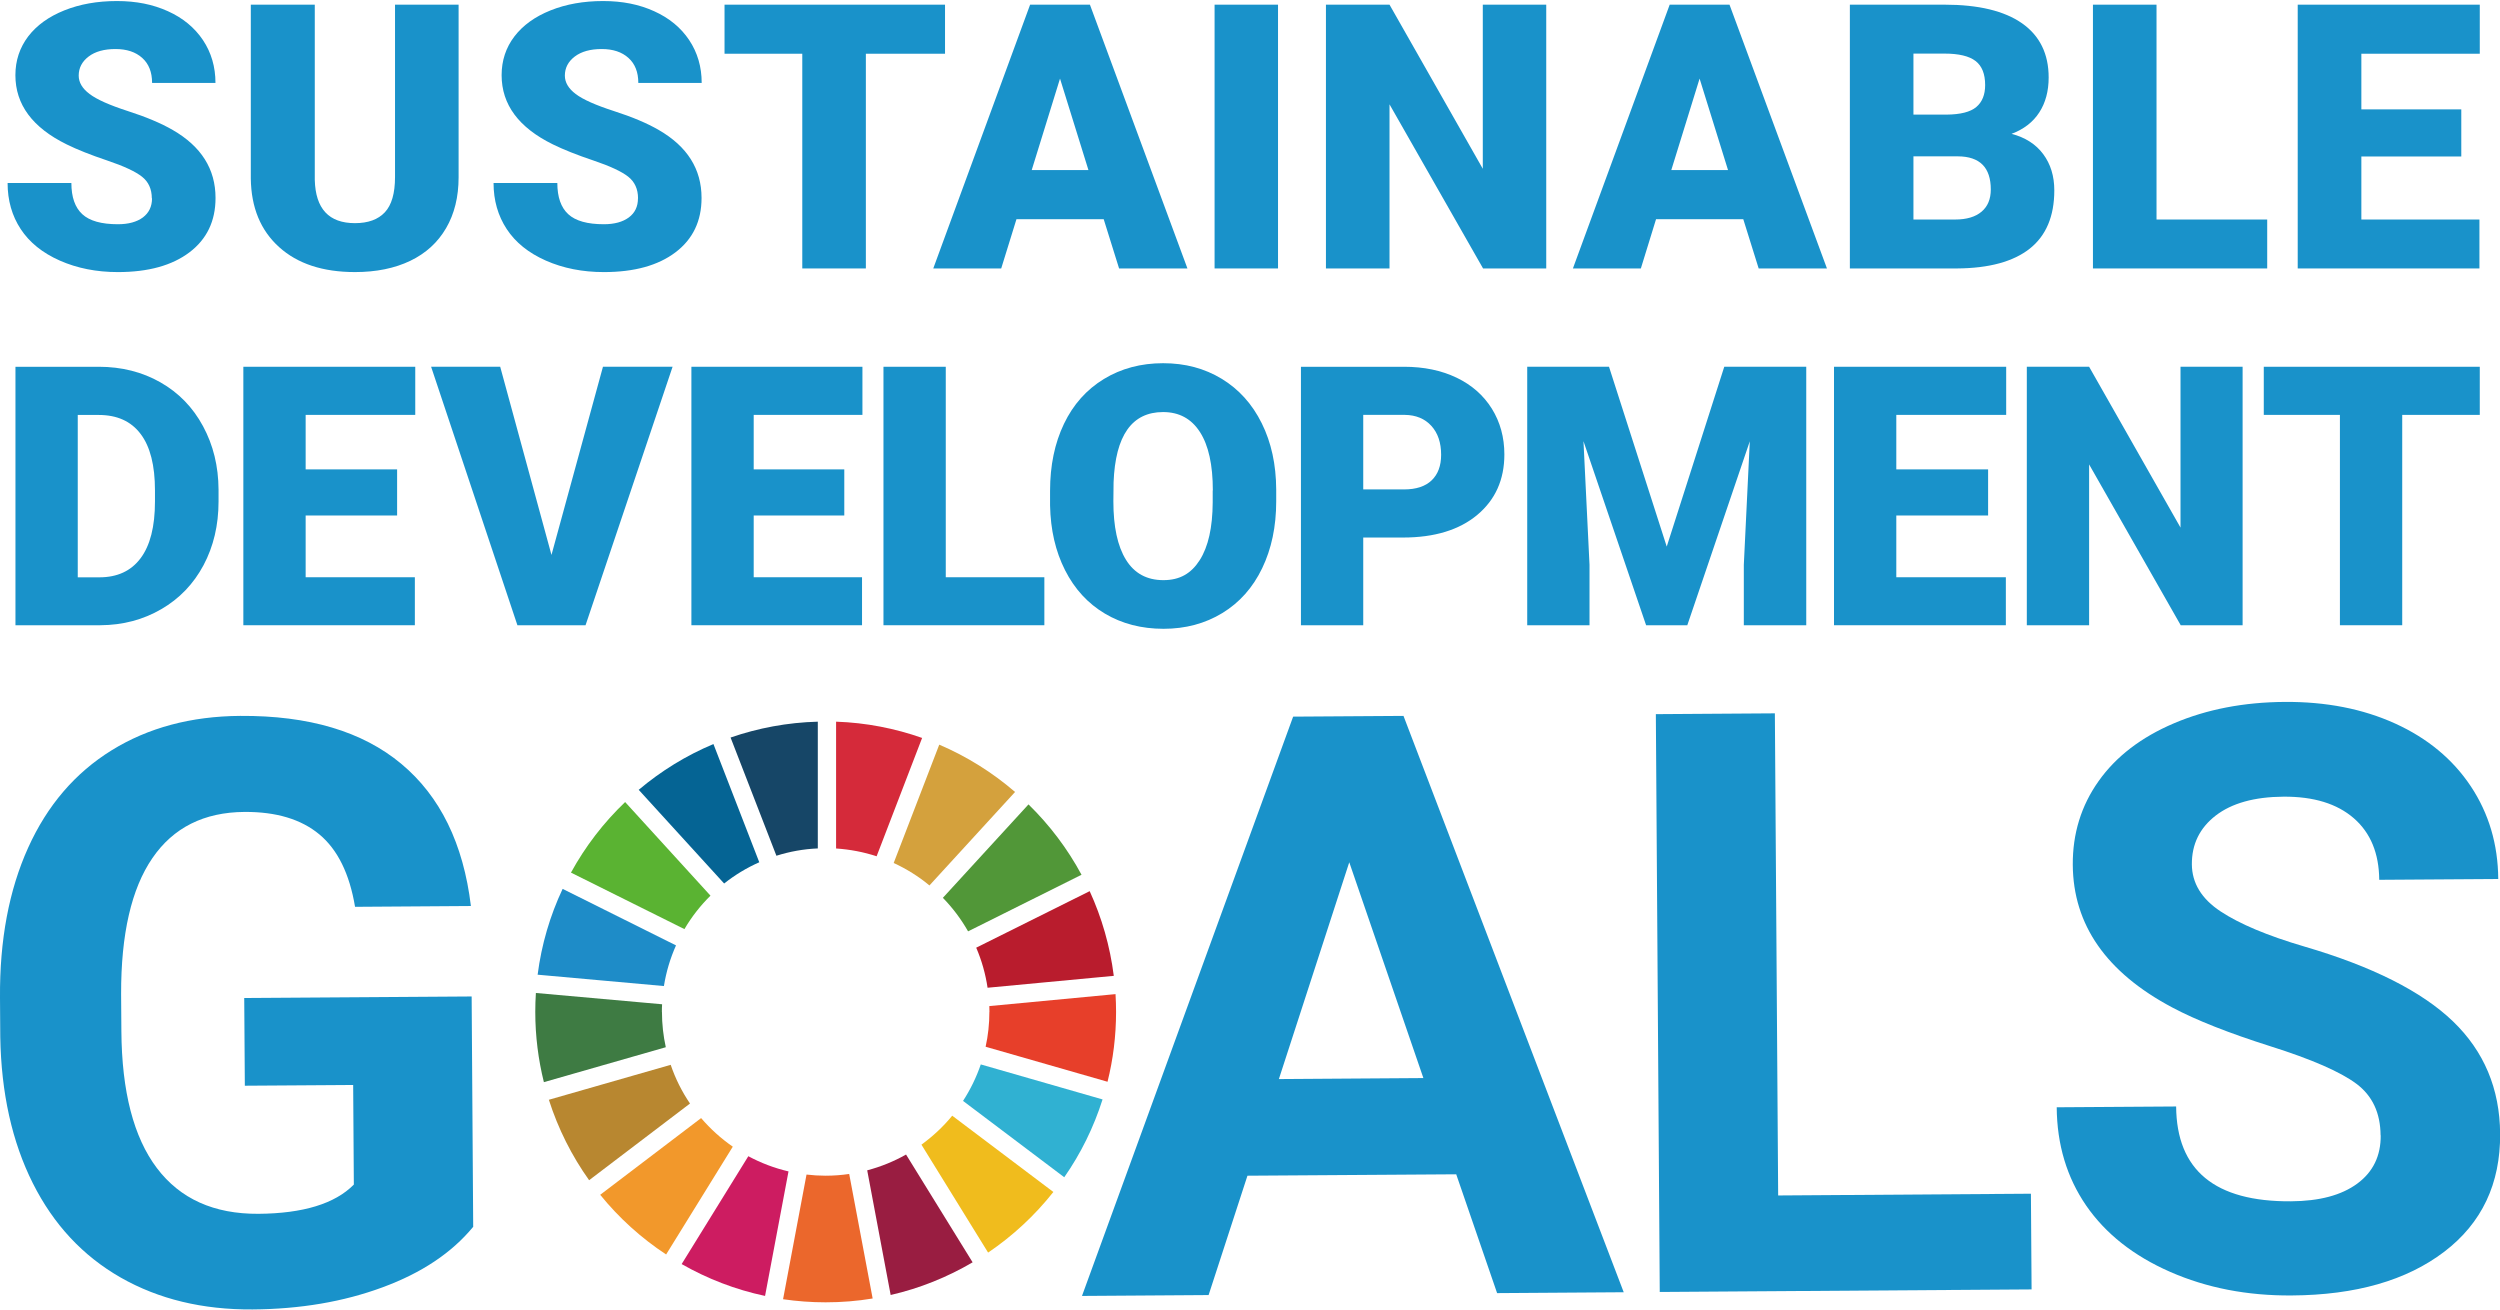 <?xml version="1.0" encoding="UTF-8"?>
<svg id="_レイヤー_2" data-name="レイヤー 2" xmlns="http://www.w3.org/2000/svg" viewBox="0 0 372 194.69" width="372" height="195">
  <defs>
    <style>
      .cls-1 {
        fill: #30b1d2;
      }

      .cls-1, .cls-2, .cls-3, .cls-4, .cls-5, .cls-6, .cls-7, .cls-8, .cls-9, .cls-10, .cls-11, .cls-12, .cls-13, .cls-14, .cls-15, .cls-16, .cls-17, .cls-18 {
        stroke-width: 0px;
      }

      .cls-2 {
        fill: #3e7b43;
      }

      .cls-3 {
        fill: #f0bc1d;
      }

      .cls-4 {
        fill: #d52a3a;
      }

      .cls-5 {
        fill: #f2982b;
      }

      .cls-6 {
        fill: #cd1c61;
      }

      .cls-7 {
        fill: #d4a13d;
      }

      .cls-8 {
        fill: #eb672c;
      }

      .cls-9 {
        fill: #5ab332;
      }

      .cls-10 {
        fill: #1e8cc8;
      }

      .cls-11 {
        fill: #b91c2d;
      }

      .cls-12 {
        fill: #e73f2a;
      }

      .cls-13 {
        fill: #056494;
      }

      .cls-14 {
        fill: #1992ca;
      }

      .cls-15 {
        fill: #991d41;
      }

      .cls-16 {
        fill: #519738;
      }

      .cls-17 {
        fill: #164667;
      }

      .cls-18 {
        fill: #b88730;
      }
    </style>
  </defs>
  <g id="_レイヤー_3" data-name="レイヤー 3">
    <g>
      <path class="cls-14" d="m70.39,182.42c-3.17,3.84-7.65,6.84-13.47,8.98-5.81,2.15-12.26,3.24-19.34,3.29-7.44.05-13.98-1.53-19.61-4.74-5.63-3.21-10-7.89-13.09-14.05C1.79,169.74.18,162.49.04,154.14l-.04-5.84c-.06-8.58,1.34-16.02,4.19-22.32,2.85-6.3,6.99-11.13,12.42-14.49,5.43-3.36,11.81-5.07,19.13-5.12,10.2-.07,18.19,2.31,23.97,7.13,5.78,4.82,9.24,11.87,10.36,21.16l-17.24.12c-.82-4.92-2.59-8.51-5.3-10.77-2.71-2.26-6.43-3.38-11.15-3.35-6.02.04-10.6,2.33-13.71,6.88-3.12,4.55-4.67,11.29-4.65,20.23l.04,5.49c.06,9.01,1.82,15.81,5.28,20.39,3.46,4.58,8.49,6.85,15.11,6.81,6.65-.05,11.39-1.5,14.2-4.35l-.1-14.82-16.12.11-.09-13.05,33.84-.23.23,34.31Z"/>
      <path class="cls-14" d="m216.68,174.58l-31.06.21-5.78,17.76-18.84.13,31.42-86.2,16.42-.11,32.77,85.76-18.84.13-6.08-17.67Zm-26.38-14.17l21.5-.15-11.03-32.11-10.47,32.25Z"/>
      <polygon class="cls-14" points="264.59 177.73 302.2 177.47 302.3 191.71 246.97 192.09 246.39 106.11 264.1 105.99 264.59 177.73"/>
      <path class="cls-14" d="m354.23,168.79c-.02-3.34-1.22-5.9-3.6-7.68-2.37-1.77-6.64-3.64-12.79-5.58-6.15-1.95-11.03-3.87-14.62-5.78-9.8-5.21-14.73-12.28-14.79-21.22-.03-4.64,1.25-8.8,3.84-12.45,2.59-3.66,6.33-6.53,11.22-8.61,4.89-2.08,10.38-3.14,16.48-3.18,6.14-.04,11.62,1.03,16.44,3.22,4.81,2.19,8.57,5.31,11.25,9.34,2.68,4.04,4.04,8.63,4.08,13.79l-17.71.12c-.03-3.94-1.29-6.99-3.78-9.16-2.5-2.17-5.98-3.24-10.47-3.21-4.33.03-7.69.97-10.08,2.81-2.39,1.85-3.57,4.27-3.55,7.26.02,2.79,1.44,5.13,4.27,7,2.83,1.87,6.98,3.62,12.47,5.23,10.1,2.96,17.47,6.67,22.11,11.13,4.63,4.46,6.97,10.03,7.02,16.72.05,7.44-2.72,13.3-8.32,17.57-5.61,4.27-13.17,6.44-22.69,6.5-6.61.05-12.64-1.12-18.09-3.51-5.45-2.39-9.61-5.68-12.5-9.87-2.88-4.2-4.34-9.07-4.38-14.62l17.77-.12c.07,9.49,5.77,14.19,17.1,14.11,4.22-.03,7.5-.9,9.85-2.63,2.35-1.73,3.52-4.13,3.49-7.2"/>
      <path class="cls-9" d="m101.84,138.1c1.07-1.83,2.38-3.5,3.88-4.98l-12.7-13.93c-3.19,3.05-5.92,6.59-8.06,10.5l16.89,8.41Z"/>
      <path class="cls-7" d="m132.98,128.26c1.92.88,3.71,2,5.32,3.34l12.74-13.91c-3.35-2.89-7.16-5.28-11.28-7.04l-6.78,17.61Z"/>
      <path class="cls-11" d="m162.14,132.45l-16.88,8.41c.81,1.88,1.38,3.88,1.69,5.96l18.78-1.77c-.56-4.44-1.79-8.68-3.59-12.61"/>
      <path class="cls-16" d="m144.05,138.43l16.88-8.42c-2.09-3.89-4.76-7.41-7.89-10.47l-12.74,13.9c1.45,1.49,2.71,3.16,3.75,4.99"/>
      <path class="cls-2" d="m98.49,150.42c0-.38,0-.76.03-1.14l-18.78-1.68c-.06.93-.09,1.87-.09,2.82,0,3.6.45,7.1,1.28,10.45l18.14-5.2c-.37-1.69-.57-3.44-.57-5.24"/>
      <path class="cls-3" d="m141.69,165.86c-1.33,1.63-2.88,3.07-4.58,4.31l9.92,16.06c3.68-2.49,6.96-5.54,9.71-9.02l-15.05-11.35Z"/>
      <path class="cls-12" d="m147.22,150.42c0,1.78-.19,3.51-.56,5.18l18.14,5.21c.83-3.33,1.27-6.81,1.27-10.39,0-.89-.03-1.77-.08-2.65l-18.78,1.78c0,.29.02.58.02.88"/>
      <path class="cls-5" d="m104.32,166.22l-15.01,11.41c2.79,3.44,6.1,6.44,9.81,8.88l9.92-16.04c-1.75-1.21-3.33-2.64-4.71-4.25"/>
      <path class="cls-10" d="m98.79,146.57c.34-2.12.95-4.15,1.8-6.05l-16.87-8.41c-1.87,3.97-3.14,8.26-3.72,12.77l18.8,1.69Z"/>
      <path class="cls-15" d="m144.72,187.67l-9.9-16.03c-1.8,1.02-3.74,1.81-5.78,2.35l3.49,18.55c4.35-1,8.45-2.66,12.19-4.86"/>
      <path class="cls-1" d="m145.94,158.23c-.66,1.93-1.55,3.75-2.64,5.43l15.06,11.36c2.45-3.51,4.38-7.41,5.7-11.58l-18.12-5.21Z"/>
      <path class="cls-8" d="m126.36,174.53c-1.14.17-2.32.26-3.51.26-.96,0-1.91-.06-2.84-.17l-3.49,18.55c2.07.3,4.18.46,6.33.46,2.38,0,4.73-.19,7-.57l-3.49-18.53Z"/>
      <path class="cls-4" d="m124.41,126.1c2.09.14,4.12.53,6.03,1.16l6.77-17.61c-4.03-1.42-8.33-2.27-12.8-2.42v18.86Z"/>
      <path class="cls-6" d="m117.33,174.15c-2.11-.49-4.12-1.26-5.98-2.26l-9.92,16.05c3.82,2.18,7.99,3.8,12.41,4.74l3.49-18.53Z"/>
      <path class="cls-17" d="m115.53,127.18c1.96-.62,4.02-1,6.16-1.09v-18.86c-4.54.12-8.89.95-12.98,2.36l6.82,17.59Z"/>
      <path class="cls-18" d="m102.67,164.05c-1.2-1.77-2.17-3.7-2.87-5.76l-18.13,5.2c1.38,4.32,3.41,8.35,5.99,11.97l15.01-11.41Z"/>
      <path class="cls-13" d="m107.75,131.31c1.59-1.26,3.35-2.33,5.23-3.16l-6.82-17.59c-4.06,1.7-7.8,4.01-11.12,6.81l12.71,13.94Z"/>
      <path class="cls-14" d="m22.59,29.36c0-1.38-.49-2.46-1.47-3.23-.98-.77-2.7-1.57-5.16-2.4-2.47-.83-4.48-1.63-6.04-2.4-5.09-2.5-7.63-5.93-7.63-10.3,0-2.17.64-4.09,1.9-5.76,1.27-1.66,3.06-2.95,5.38-3.88,2.32-.93,4.92-1.39,7.82-1.39s5.35.5,7.59,1.51c2.24,1.01,3.97,2.44,5.22,4.3,1.24,1.86,1.86,3.99,1.86,6.37h-9.43c0-1.6-.49-2.84-1.47-3.72-.98-.88-2.3-1.32-3.98-1.32s-3.02.37-4,1.12c-.98.75-1.47,1.69-1.47,2.84,0,1.01.54,1.92,1.62,2.73,1.08.82,2.97,1.66,5.69,2.54,2.71.87,4.94,1.81,6.69,2.82,4.24,2.45,6.36,5.81,6.36,10.11,0,3.43-1.29,6.13-3.88,8.09-2.59,1.96-6.14,2.94-10.65,2.94-3.18,0-6.06-.57-8.64-1.71-2.58-1.14-4.52-2.71-5.82-4.69-1.3-1.98-1.95-4.27-1.95-6.86h9.49c0,2.1.54,3.65,1.63,4.65,1.09,1,2.85,1.49,5.3,1.49,1.57,0,2.8-.34,3.71-1.01.9-.68,1.36-1.62,1.36-2.85"/>
      <path class="cls-14" d="m68.24.54v25.69c0,2.91-.62,5.43-1.86,7.56-1.24,2.13-3.01,3.75-5.34,4.87-2.32,1.11-5.06,1.67-8.22,1.67-4.78,0-8.55-1.24-11.29-3.72-2.75-2.48-4.15-5.87-4.21-10.19V.54h9.52v26.07c.11,4.3,2.1,6.44,5.98,6.44,1.96,0,3.44-.54,4.45-1.62,1.01-1.08,1.51-2.83,1.51-5.25V.54h9.46Z"/>
      <path class="cls-14" d="m94.94,29.36c0-1.38-.49-2.46-1.47-3.23-.98-.77-2.7-1.57-5.16-2.4-2.47-.83-4.47-1.63-6.04-2.4-5.09-2.5-7.63-5.93-7.63-10.3,0-2.17.63-4.09,1.9-5.76,1.27-1.66,3.06-2.95,5.38-3.88,2.32-.93,4.92-1.39,7.82-1.39s5.35.5,7.59,1.51c2.24,1.01,3.98,2.44,5.22,4.3,1.24,1.86,1.86,3.99,1.86,6.37h-9.43c0-1.6-.49-2.84-1.47-3.72-.98-.88-2.3-1.32-3.98-1.32s-3.02.37-4.01,1.12c-.98.75-1.47,1.69-1.47,2.84,0,1.01.54,1.92,1.61,2.73,1.08.82,2.97,1.66,5.69,2.54,2.71.87,4.94,1.81,6.68,2.82,4.24,2.45,6.36,5.81,6.36,10.11,0,3.43-1.29,6.13-3.88,8.09-2.59,1.96-6.14,2.94-10.65,2.94-3.18,0-6.06-.57-8.64-1.71-2.58-1.14-4.52-2.71-5.82-4.69-1.3-1.98-1.96-4.27-1.96-6.86h9.49c0,2.1.54,3.65,1.63,4.65,1.09,1,2.85,1.49,5.3,1.49,1.57,0,2.8-.34,3.71-1.01.91-.68,1.36-1.62,1.36-2.85"/>
      <polygon class="cls-14" points="140.62 7.84 128.84 7.84 128.84 39.79 119.38 39.79 119.38 7.84 107.81 7.84 107.81 .54 140.62 .54 140.62 7.84"/>
      <path class="cls-14" d="m164.22,32.46h-12.97l-2.27,7.33h-10.11L153.28.54h8.9l14.51,39.25h-10.17l-2.29-7.33Zm-10.7-7.31h8.44l-4.23-13.61-4.21,13.61Z"/>
      <rect class="cls-14" x="180.73" y=".54" width="9.44" height="39.25"/>
      <polygon class="cls-14" points="230.08 39.79 220.68 39.79 206.76 15.37 206.76 39.79 197.3 39.79 197.3 .54 206.76 .54 220.64 24.96 220.64 .54 230.08 .54 230.08 39.79"/>
      <path class="cls-14" d="m259.39,32.46h-12.97l-2.26,7.33h-10.11L248.45.54h8.9l14.5,39.25h-10.16l-2.29-7.33Zm-10.7-7.31h8.44l-4.23-13.61-4.21,13.61Z"/>
      <path class="cls-14" d="m275.26,39.79V.54h14.1c5.05,0,8.89.93,11.53,2.78,2.63,1.85,3.95,4.54,3.95,8.06,0,2.03-.47,3.77-1.4,5.2-.93,1.44-2.31,2.5-4.12,3.18,2.05.54,3.62,1.55,4.71,3.02,1.1,1.48,1.65,3.27,1.65,5.39,0,3.85-1.22,6.74-3.65,8.67-2.44,1.93-6.05,2.92-10.82,2.95h-15.93Zm9.46-22.89h4.93c2.07-.02,3.54-.39,4.42-1.13.88-.74,1.32-1.83,1.32-3.27,0-1.66-.48-2.85-1.43-3.58-.95-.73-2.49-1.1-4.61-1.1h-4.63v9.08Zm0,6.2v9.41h6.2c1.71,0,3.02-.39,3.94-1.17.92-.78,1.37-1.88,1.37-3.3,0-3.27-1.63-4.91-4.88-4.93h-6.63Z"/>
      <polygon class="cls-14" points="320.89 32.51 337.36 32.51 337.36 39.79 311.43 39.79 311.43 .54 320.89 .54 320.89 32.51"/>
      <polygon class="cls-14" points="366.24 23.13 351.37 23.13 351.37 32.51 368.94 32.51 368.94 39.79 341.9 39.79 341.9 .54 368.99 .54 368.99 7.84 351.37 7.84 351.37 16.12 366.24 16.12 366.24 23.13"/>
      <path class="cls-14" d="m2.3,92.88v-38.46h12.39c3.4,0,6.46.77,9.17,2.31,2.71,1.54,4.83,3.71,6.35,6.53,1.52,2.81,2.29,5.95,2.31,9.44v1.77c0,3.52-.75,6.68-2.23,9.47-1.49,2.79-3.58,4.98-6.29,6.55-2.7,1.57-5.72,2.37-9.05,2.39H2.3Zm9.27-31.3v24.17h3.22c2.66,0,4.71-.94,6.13-2.84,1.42-1.89,2.14-4.7,2.14-8.44v-1.66c0-3.71-.71-6.52-2.14-8.4-1.43-1.89-3.5-2.82-6.24-2.82h-3.12Z"/>
      <polygon class="cls-14" points="59.09 76.55 45.48 76.55 45.48 85.74 61.73 85.74 61.73 92.88 36.21 92.88 36.21 54.42 61.79 54.42 61.79 61.58 45.48 61.58 45.48 69.69 59.09 69.69 59.09 76.55"/>
      <polygon class="cls-14" points="82.06 82.42 89.72 54.42 100.08 54.42 87.13 92.88 76.99 92.88 64.15 54.42 74.43 54.42 82.06 82.42"/>
      <polygon class="cls-14" points="125.63 76.55 112.15 76.55 112.15 85.74 128.27 85.74 128.27 92.88 102.88 92.88 102.88 54.42 128.33 54.42 128.33 61.58 112.15 61.58 112.15 69.69 125.63 69.69 125.63 76.55"/>
      <polygon class="cls-14" points="140.73 85.74 155.4 85.74 155.4 92.88 131.46 92.88 131.46 54.42 140.73 54.42 140.73 85.74"/>
      <path class="cls-14" d="m189.9,74.44c0,3.75-.7,7.07-2.09,9.96-1.39,2.89-3.37,5.11-5.93,6.67-2.56,1.56-5.48,2.34-8.75,2.34s-6.18-.75-8.72-2.26c-2.54-1.51-4.51-3.66-5.93-6.46-1.42-2.8-2.16-6.01-2.23-9.64v-2.17c0-3.77.69-7.09,2.07-9.97,1.38-2.88,3.36-5.1,5.94-6.67,2.58-1.57,5.52-2.35,8.81-2.35s6.16.77,8.72,2.32c2.55,1.55,4.54,3.75,5.96,6.62,1.42,2.86,2.13,6.14,2.15,9.84v1.77Zm-9.43-1.61c0-3.82-.64-6.72-1.92-8.7-1.27-1.98-3.1-2.97-5.48-2.97-4.65,0-7.1,3.49-7.37,10.46l-.03,2.82c0,3.77.62,6.67,1.87,8.69,1.25,2.03,3.11,3.04,5.57,3.04s4.15-1,5.41-2.98c1.27-1.99,1.91-4.85,1.93-8.59v-1.77Z"/>
      <path class="cls-14" d="m202.85,79.83v13.05h-9.27v-38.46h15.35c2.94,0,5.54.54,7.8,1.62,2.26,1.08,4.01,2.62,5.26,4.62,1.24,2,1.86,4.27,1.86,6.81,0,3.75-1.35,6.75-4.03,8.99-2.68,2.24-6.37,3.37-11.05,3.37h-5.92Zm0-7.16h6.08c1.79,0,3.16-.45,4.1-1.35.94-.9,1.41-2.17,1.41-3.8,0-1.8-.48-3.23-1.45-4.3-.97-1.07-2.29-1.62-3.96-1.64h-6.18v11.1Z"/>
      <polygon class="cls-14" points="239.42 54.42 248.01 81.18 256.57 54.42 268.77 54.42 268.77 92.88 259.48 92.88 259.48 83.9 260.37 65.51 251.07 92.88 244.94 92.88 235.62 65.49 236.52 83.9 236.52 92.88 227.25 92.88 227.25 54.42 239.42 54.42"/>
      <polygon class="cls-14" points="295.83 76.55 282.17 76.55 282.17 85.74 298.47 85.74 298.47 92.88 272.9 92.88 272.9 54.42 298.52 54.42 298.52 61.58 282.17 61.58 282.17 69.69 295.83 69.69 295.83 76.55"/>
      <polygon class="cls-14" points="333.7 92.88 324.49 92.88 310.86 68.95 310.86 92.88 301.59 92.88 301.59 54.42 310.86 54.42 324.46 78.35 324.46 54.42 333.7 54.42 333.7 92.88"/>
      <polygon class="cls-14" points="368.99 61.58 357.45 61.58 357.45 92.88 348.18 92.88 348.18 61.58 336.85 61.58 336.85 54.42 368.99 54.42 368.99 61.58"/>
    </g>
  </g>
</svg>